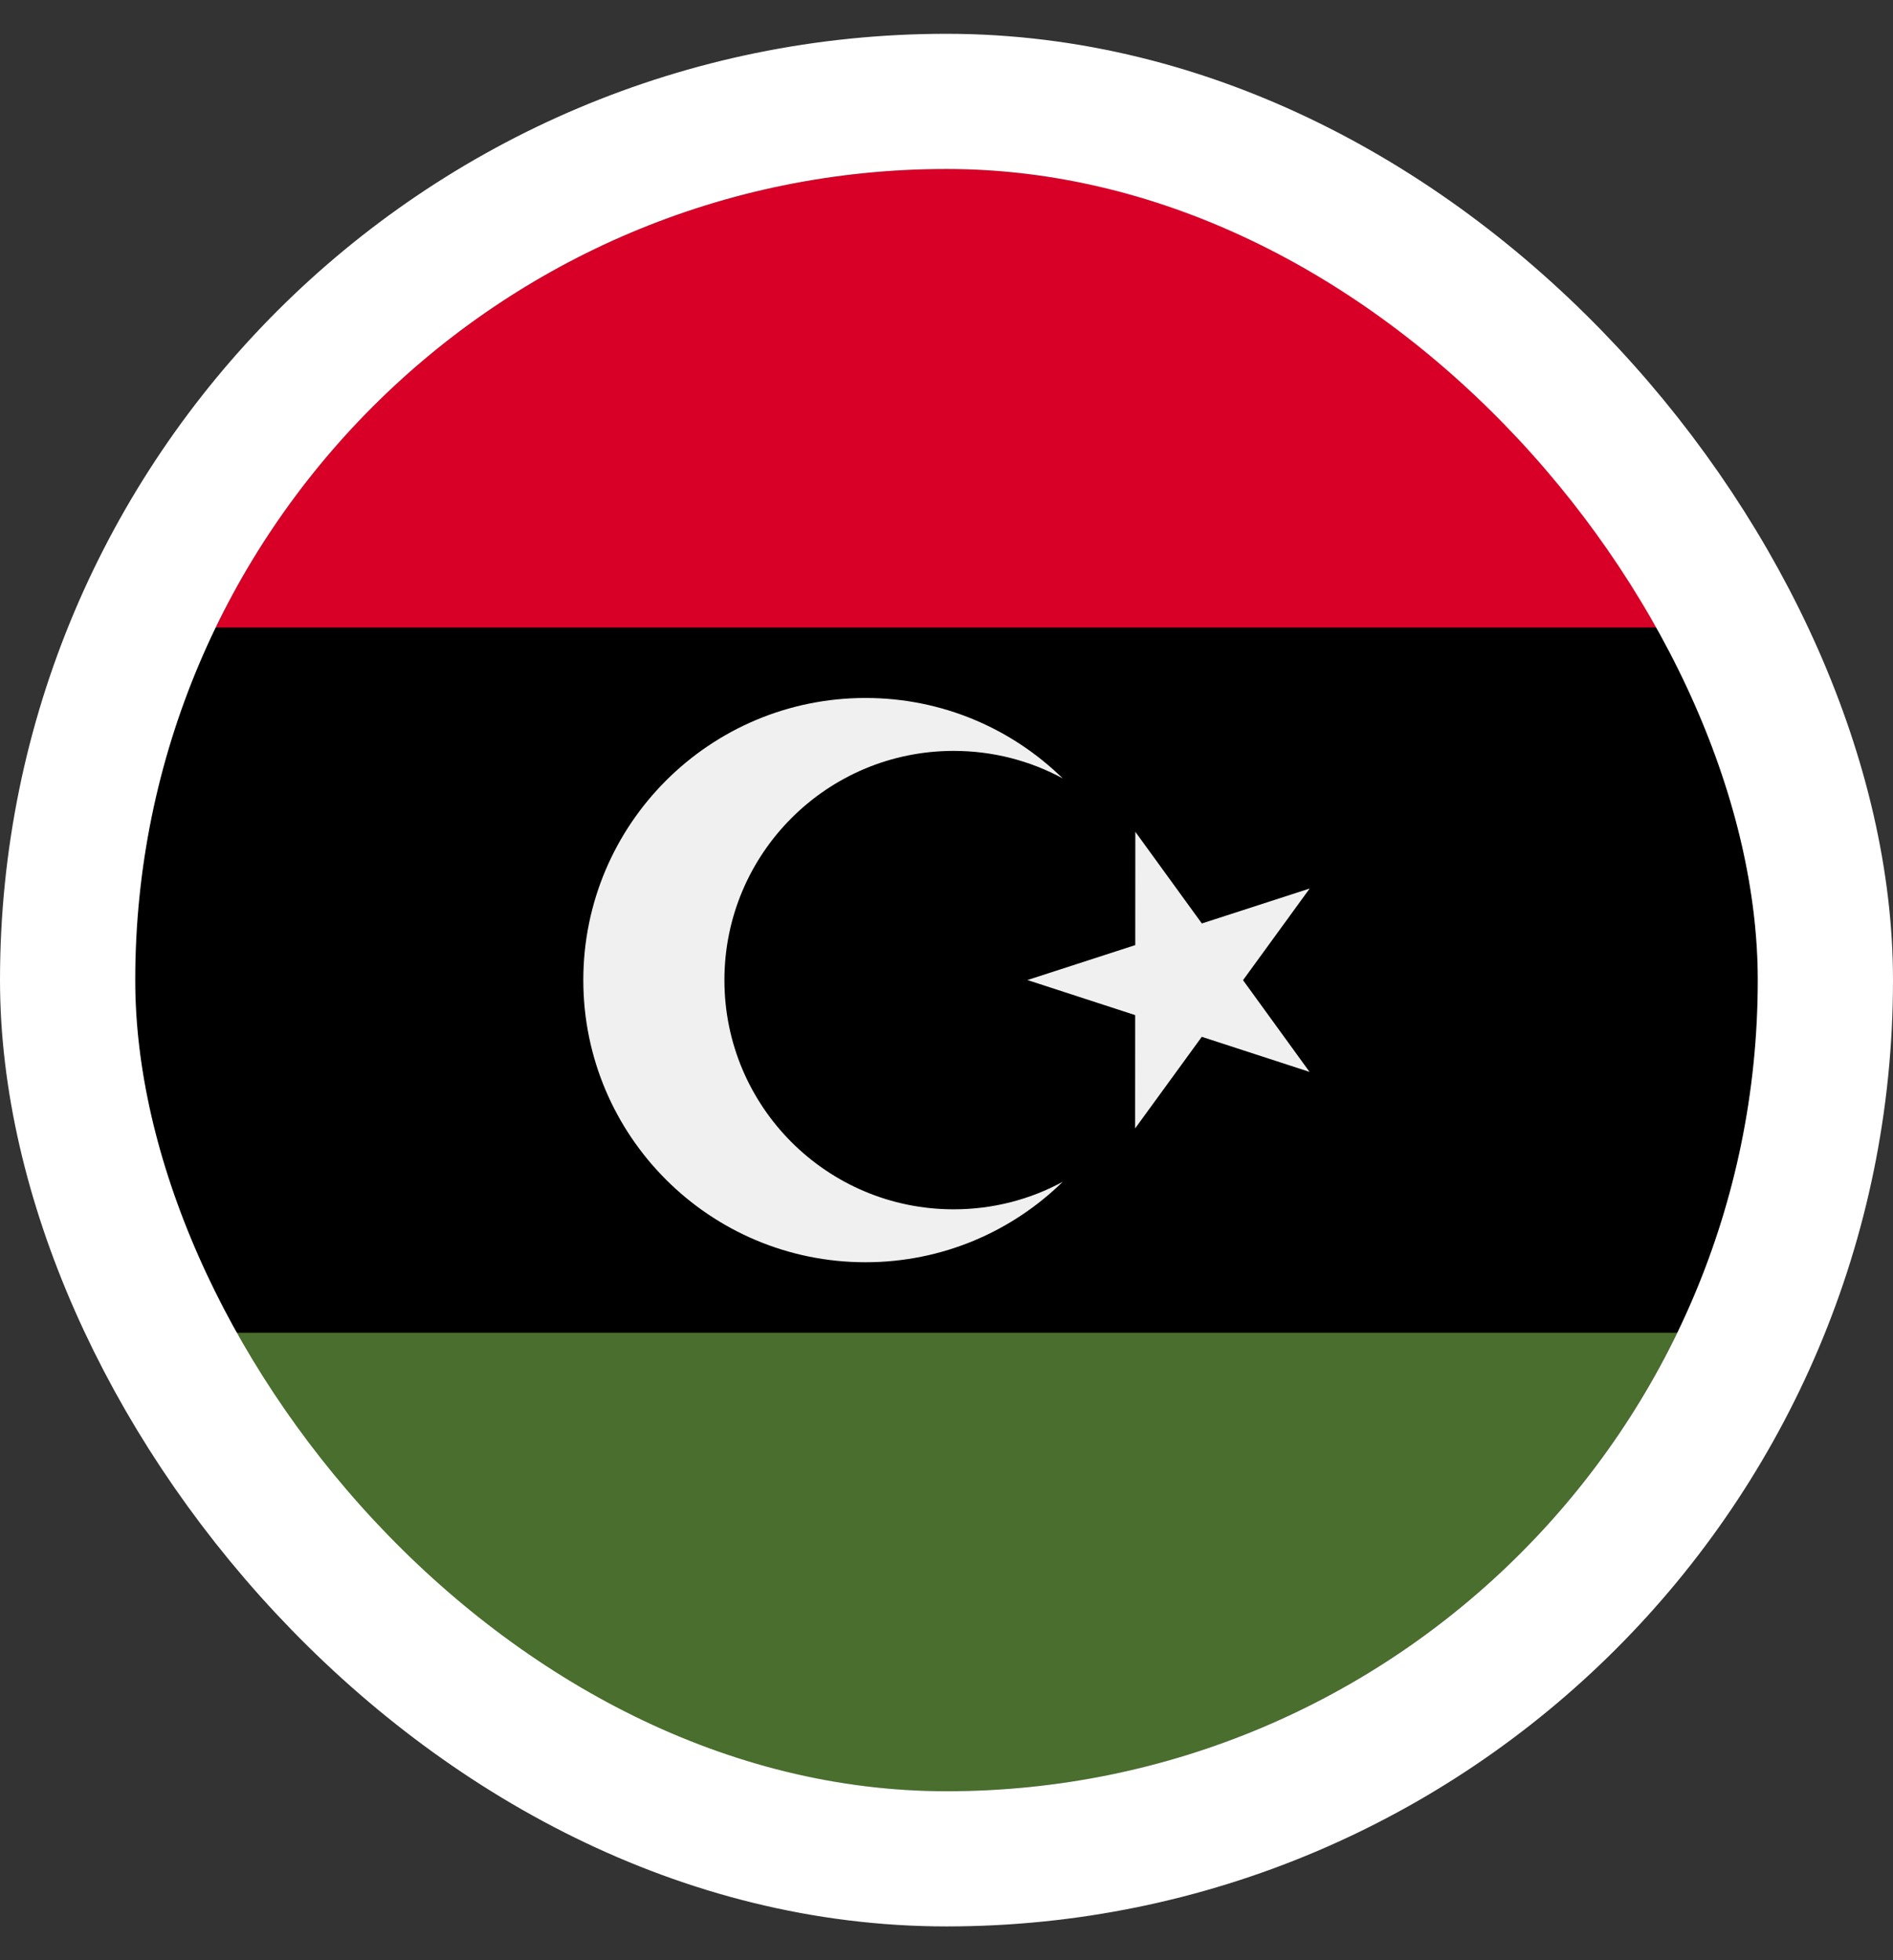 <svg width="28" height="29" viewBox="0 0 28 29" fill="none" xmlns="http://www.w3.org/2000/svg">
<rect x="0" y="0" width="28" height="29" fill="#333333" stroke="none"/>
<g clip-path="url(#clip0_1615_5936)">
<path d="M3.191 9.283C2.428 10.86 2 12.63 2 14.5C2 16.37 2.428 18.14 3.191 19.717L14 20.761L24.809 19.717C25.572 18.14 26 16.37 26 14.5C26 12.63 25.572 10.86 24.809 9.283L14 8.239L3.191 9.283Z" fill="black"/>
<path d="M3.191 19.717C5.132 23.731 9.243 26.5 14 26.5C18.758 26.5 22.868 23.731 24.809 19.717H3.191Z" fill="#496E2D"/>
<path d="M3.191 9.283H24.809C22.868 5.269 18.758 2.5 14 2.5C9.243 2.5 5.132 5.269 3.191 9.283Z" fill="#D80027"/>
<path d="M16.793 12.306L17.777 13.662L19.372 13.145L18.386 14.501L19.37 15.858L17.776 15.339L16.79 16.694L16.791 15.018L15.197 14.499L16.792 13.982L16.793 12.306Z" fill="#F0F0F0"/>
<path d="M14.106 17.891C12.233 17.891 10.715 16.373 10.715 14.5C10.715 12.627 12.233 11.109 14.106 11.109C14.69 11.109 15.24 11.256 15.719 11.516C14.967 10.78 13.938 10.326 12.802 10.326C10.497 10.326 8.628 12.195 8.628 14.5C8.628 16.805 10.497 18.674 12.802 18.674C13.938 18.674 14.967 18.22 15.719 17.484C15.24 17.744 14.69 17.891 14.106 17.891Z" fill="#F0F0F0"/>
</g>
<rect x="1" y="1.5" width="26" height="26" rx="13" stroke="white" stroke-width="2"/>
<defs>
<clipPath id="clip0_1615_5936">
<rect x="2" y="2.5" width="24" height="24" rx="12" fill="white"/>
</clipPath>
</defs>
</svg>
